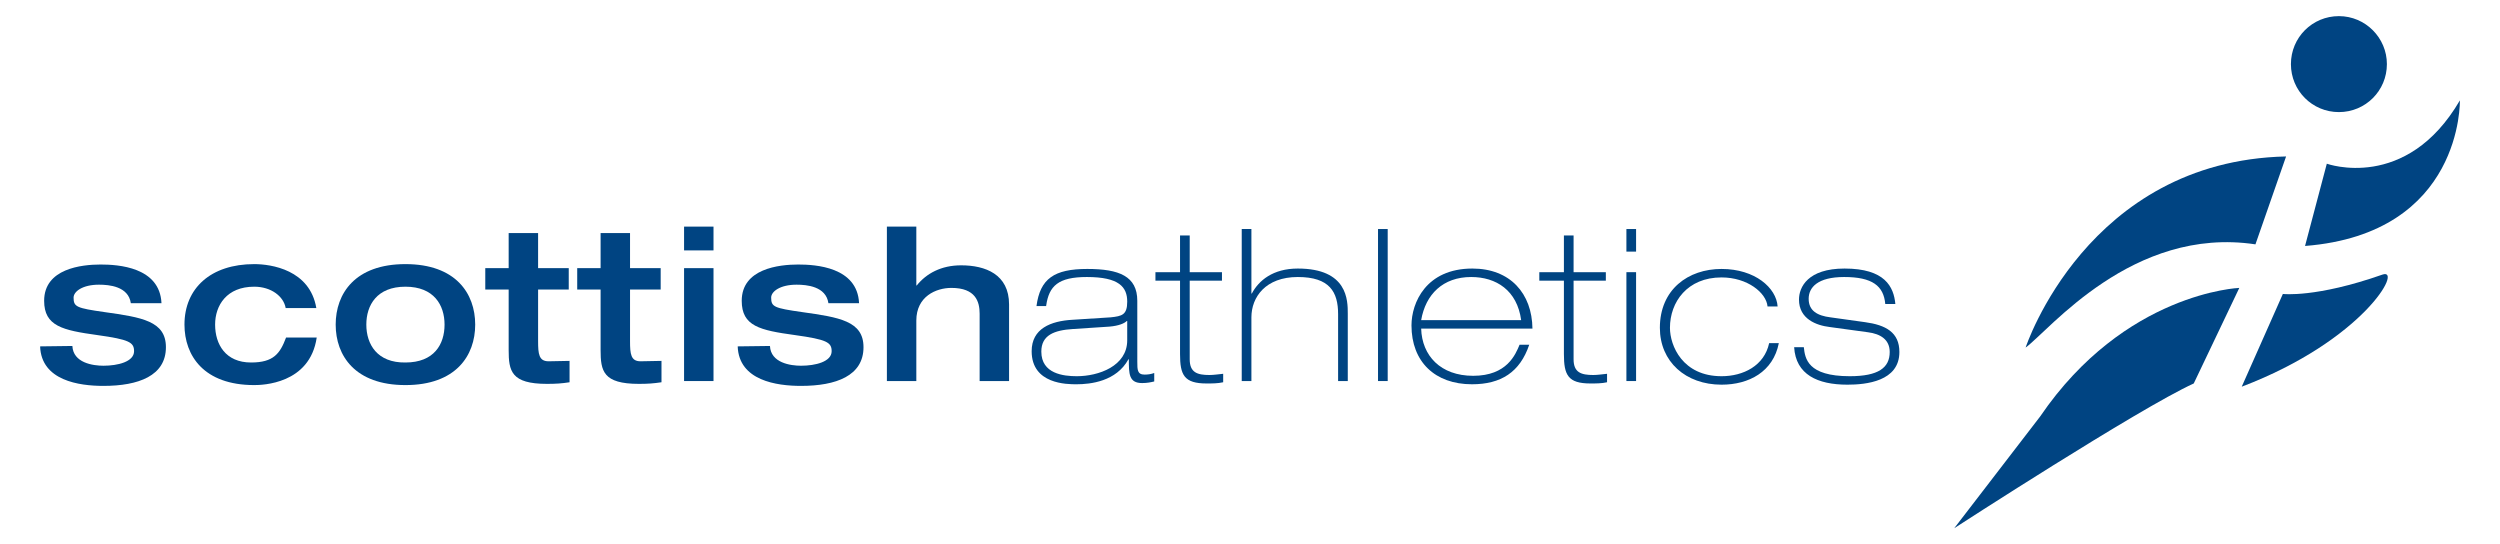 <?xml version="1.0" encoding="UTF-8" standalone="no"?>
<!-- Generator: Adobe Illustrator 19.2.1, SVG Export Plug-In . SVG Version: 6.00 Build 0)  -->
<svg xmlns="http://www.w3.org/2000/svg" xmlns:svg="http://www.w3.org/2000/svg" xmlns:rdf="http://www.w3.org/1999/02/22-rdf-syntax-ns#" xmlns:cc="http://creativecommons.org/ns#" xmlns:dc="http://purl.org/dc/elements/1.1/" version="1.1" id="layer" x="0px" y="0px" viewBox="0 0 620 135" xml:space="preserve" width="620" height="135"><title id="title21">Scottish Athletics logo</title><defs id="defs21"></defs>
<style type="text/css" id="style1">
	.st0{fill:#004482;}
</style>
<path class="st0" d="m 17.949,85.8 c 0.2,4.2 5.1,4.9 7.7,4.9 3.6,0 7.6,-1 7.6,-3.6 0,-2.2 -1.2,-2.9 -9.1,-4 -8.6,-1.2 -13.2,-2.2 -13.2,-8.5 0,-8 9.3,-9 14,-9 4.3,0 14.7,0.6 15.1,9.6 h -7.6 c -0.6,-4.2 -5.4,-4.6 -7.9,-4.6 -4.1,0 -6.3,1.7 -6.3,3.2 0,2.3 0.7,2.6 7.7,3.6 9.2,1.3 15.2,2.2 15.2,8.7 0,7.1 -6.8,9.6 -15.5,9.6 -6,0 -15.4,-1.3 -15.7,-9.8" id="path1"></path>
<path class="st0" d="m 70.849,76.4 c -0.5,-2.9 -3.6,-5.3 -7.8,-5.3 -6.8,0 -9.7,4.6 -9.7,9.4 0,4.9 2.6,9.4 8.9,9.4 5.6,0 7.2,-2.2 8.7,-6.2 h 7.6 c -1.7,11.6 -13.6,11.8 -15.5,11.8 -12.5,0 -17.3,-7.3 -17.3,-15 0,-9 6.5,-15 17.3,-15 4.2,0 13.8,1.4 15.4,10.9" id="path2"></path>
<path class="st0" d="m 90.849,80.5 c 0,-4.8 2.6,-9.4 9.7,-9.4 7.1,0 9.7,4.6 9.7,9.4 0,4.9 -2.6,9.4 -9.7,9.4 -7,0.1 -9.7,-4.5 -9.7,-9.4 m -7.6,0 c 0,7.7 4.8,15 17.3,15 12.5,0 17.3,-7.3 17.3,-15 0,-7.7 -4.8,-15 -17.3,-15 -12.5,0 -17.3,7.3 -17.3,15 z" id="path3"></path>
<path class="st0" d="m 126.149,71.8 h -5.8 v -5.3 h 5.8 v -8.7 h 7.3 v 8.7 h 7.6 v 5.3 h -7.6 v 12.8 c 0,3.2 0.2,5 2.6,5 1.8,0 3.5,-0.1 5.2,-0.1 v 5.3 c -1.9,0.3 -3.4,0.4 -5.6,0.4 -8.9,0 -9.5,-3.2 -9.5,-8.4" id="path4"></path>
<path class="st0" d="m 148.949,71.8 h -5.8 v -5.3 h 5.8 v -8.7 h 7.3 v 8.7 h 7.6 v 5.3 h -7.6 v 12.8 c 0,3.2 0.2,5 2.6,5 1.8,0 3.5,-0.1 5.2,-0.1 v 5.3 c -2,0.3 -3.4,0.4 -5.6,0.4 -8.9,0 -9.5,-3.2 -9.5,-8.4" id="path5"></path>
<path class="st0" d="m 169.649,66.5 h 7.3 v 28 h -7.3 m 0,-38.3 h 7.3 v 5.9 h -7.3 z" id="path6"></path>
<path class="st0" d="m 190.949,85.8 c 0.2,4.2 5.1,4.9 7.7,4.9 3.6,0 7.6,-1 7.6,-3.6 0,-2.2 -1.2,-2.9 -9.1,-4 -8.7,-1.2 -13.2,-2.2 -13.2,-8.5 0,-8 9.3,-9 14,-9 4.3,0 14.7,0.6 15.1,9.6 h -7.6 c -0.6,-4.2 -5.4,-4.6 -7.9,-4.6 -4.1,0 -6.3,1.7 -6.3,3.2 0,2.3 0.7,2.6 7.7,3.6 9.2,1.3 15.2,2.2 15.2,8.7 0,7.1 -6.8,9.6 -15.5,9.6 -6,0 -15.4,-1.3 -15.7,-9.8" id="path7"></path>
<path class="st0" d="m 219.949,56.2 h 7.3 v 14.6 h 0.1 c 2.4,-3 6.1,-5 11,-5 6,0 11.9,2.2 11.9,9.7 v 19 h -7.3 V 77.8 c 0,-3 -1,-6.4 -7,-6.4 -3.8,0 -8.7,2.1 -8.7,8.1 v 15 h -7.3" id="path8"></path>
<path class="st0" d="m 279.549,84.4 c 0,6.4 -7.1,8.9 -12.5,8.9 -3.3,0 -8.8,-0.6 -8.8,-6.1 0,-4.1 3.2,-5.3 7.8,-5.6 l 9.1,-0.6 c 2.3,-0.2 3.7,-0.8 4.3,-1.4 h 0.1 m -20.1,-3.8 c 0.7,-4.9 3,-7.1 10.1,-7.1 8,0 10,2.5 10,6.1 0,3.3 -1.3,3.6 -4.1,3.9 l -9.4,0.6 c -5.5,0.3 -10.2,2.2 -10.2,7.8 0,8.2 8.8,8.2 11.1,8.2 3.5,0 9.9,-0.7 12.9,-6.2 h 0.1 c 0,3.6 0,5.9 3.3,5.9 1.2,0 2.2,-0.2 3,-0.4 v -2.1 c -0.8,0.3 -1.6,0.4 -2.4,0.4 -1.8,0 -1.8,-1.2 -1.8,-3.2 V 74.6 c 0,-6.1 -4.5,-7.9 -12.4,-7.9 -8.2,0 -11.7,2.4 -12.6,9.2 h 2.4 z" id="path9"></path>
<path class="st0" d="m 292.649,58.4 h 2.4 v 9.1 h 8 v 2.1 h -8 v 19.5 c 0,3.3 1.9,3.9 4.9,3.9 1.1,0 2.3,-0.2 3.4,-0.3 v 2.1 c -1.3,0.3 -2.8,0.3 -4.1,0.3 -5.6,0 -6.6,-2.1 -6.6,-7.3 V 69.6 h -6.1 v -2.1 h 6.1" id="path10"></path>
<path class="st0" d="m 307.949,56.8 h 2.4 v 16 h 0.1 c 1.7,-3.2 5.2,-6.2 11.4,-6.2 12.4,0 12.4,7.9 12.4,11.2 v 16.7 h -2.4 V 77.9 c 0,-5.5 -2.1,-9.2 -10,-9.2 -8,0 -11.5,5 -11.5,10 v 15.8 h -2.4" id="path11"></path>
<rect x="341.749" y="56.8" class="st0" width="2.4" height="37.7" id="rect11"></rect>
<path class="st0" d="m 352.449,79.4 c 1.1,-6.4 5.4,-10.7 12.4,-10.7 6.2,0 11.4,3.3 12.4,10.7 m 2.8,2.1 c -0.1,-8.7 -5.5,-14.9 -14.9,-14.9 -11.5,0 -15.1,8.5 -15.1,14.1 0,9 5.8,14.6 15,14.6 7.2,0 11.9,-3 14.2,-9.8 h -2.4 c -1,2.4 -3.1,7.7 -11.5,7.7 -8.1,0 -12.7,-5 -12.9,-11.7 z" id="path12"></path>
<path class="st0" d="m 387.849,58.4 h 2.4 v 9.1 h 8 v 2.1 h -8 v 19.5 c 0,3.3 1.9,3.9 4.9,3.9 1.1,0 2.3,-0.2 3.4,-0.3 v 2.1 c -1.3,0.3 -2.8,0.3 -4.1,0.3 -5.6,0 -6.6,-2.1 -6.6,-7.3 V 69.6 h -6.1 v -2.1 h 6.1" id="path13"></path>
<path class="st0" d="m 403.349,67.5 h 2.4 v 27 h -2.4 m 0,-37.7 h 2.4 v 5.6 h -2.4 z" id="path14"></path>
<path class="st0" d="m 438.349,76 c -0.3,-3.4 -5,-7.2 -11.4,-7.2 -8.5,0 -12.8,6.1 -12.8,12.5 0,4.4 3.1,12 12.8,12 5.4,0 10.6,-2.6 11.8,-8.2 h 2.4 c -1.4,7.1 -7.4,10.3 -14.2,10.3 -8.9,0 -15.3,-5.7 -15.3,-14.1 0,-9.5 7,-14.6 15.3,-14.6 8.3,0 13.6,4.7 13.9,9.3" id="path15"></path>
<path class="st0" d="m 467.549,75.4 c -0.4,-4.5 -3.2,-6.7 -10.2,-6.7 -6.6,0 -8.8,2.6 -8.8,5.4 0,3 2.2,4.2 5.4,4.6 l 8.6,1.2 c 5.1,0.7 8.5,2.5 8.5,7.4 0,7.3 -8.3,8.1 -12.9,8.1 -7.4,0 -12.8,-2.5 -13.2,-9.3 h 2.4 c 0.3,2.8 0.9,7.2 11.4,7.2 7.1,0 9.9,-2.1 9.9,-6 0,-3.1 -2.3,-4.5 -5.4,-4.9 l -9.5,-1.3 c -3.3,-0.4 -7.6,-2 -7.6,-6.8 0,-3.1 2.2,-7.7 11.3,-7.7 10,0 12.2,4.5 12.6,8.8" id="path16"></path>
<g id="g17" transform="translate(-10.551,-254.9)">
	<path class="st0" d="m 587.6,295.5 c 0,0 19.7,7.1 33,-15.7 0,0 0.8,33 -38.4,36.1" id="path17"></path>
</g>
<path class="st0" d="m 559.349,60.6 c -30.5,-4.6 -51.2,21.4 -57,25.6 0,0 15.2,-46.3 64.6,-47.4" id="path18"></path>
<path class="st0" d="m 591.949,15.9 c 0,6.6 -5.3,11.9 -11.9,11.9 -6.6,0 -11.9,-5.3 -11.9,-11.9 0,-6.6 5.3,-11.9 11.9,-11.9 6.6,0 11.9,5.4 11.9,11.9" id="path19"></path>
<path class="st0" d="m 566.149,72.9 -10.2,23 c 30.2,-11.5 40.1,-29.6 34.9,-27.8 -16.5,5.8 -24.7,4.8 -24.7,4.8 l -0.4,2.1" id="path20"></path>
<path class="st0" d="m 555.349,71.4 c 0,0 -28.4,1.1 -49.4,31.9 l -21.3,27.7 c 0,0 45.8,-29.7 59.4,-35.9" id="path21"></path>
</svg>
